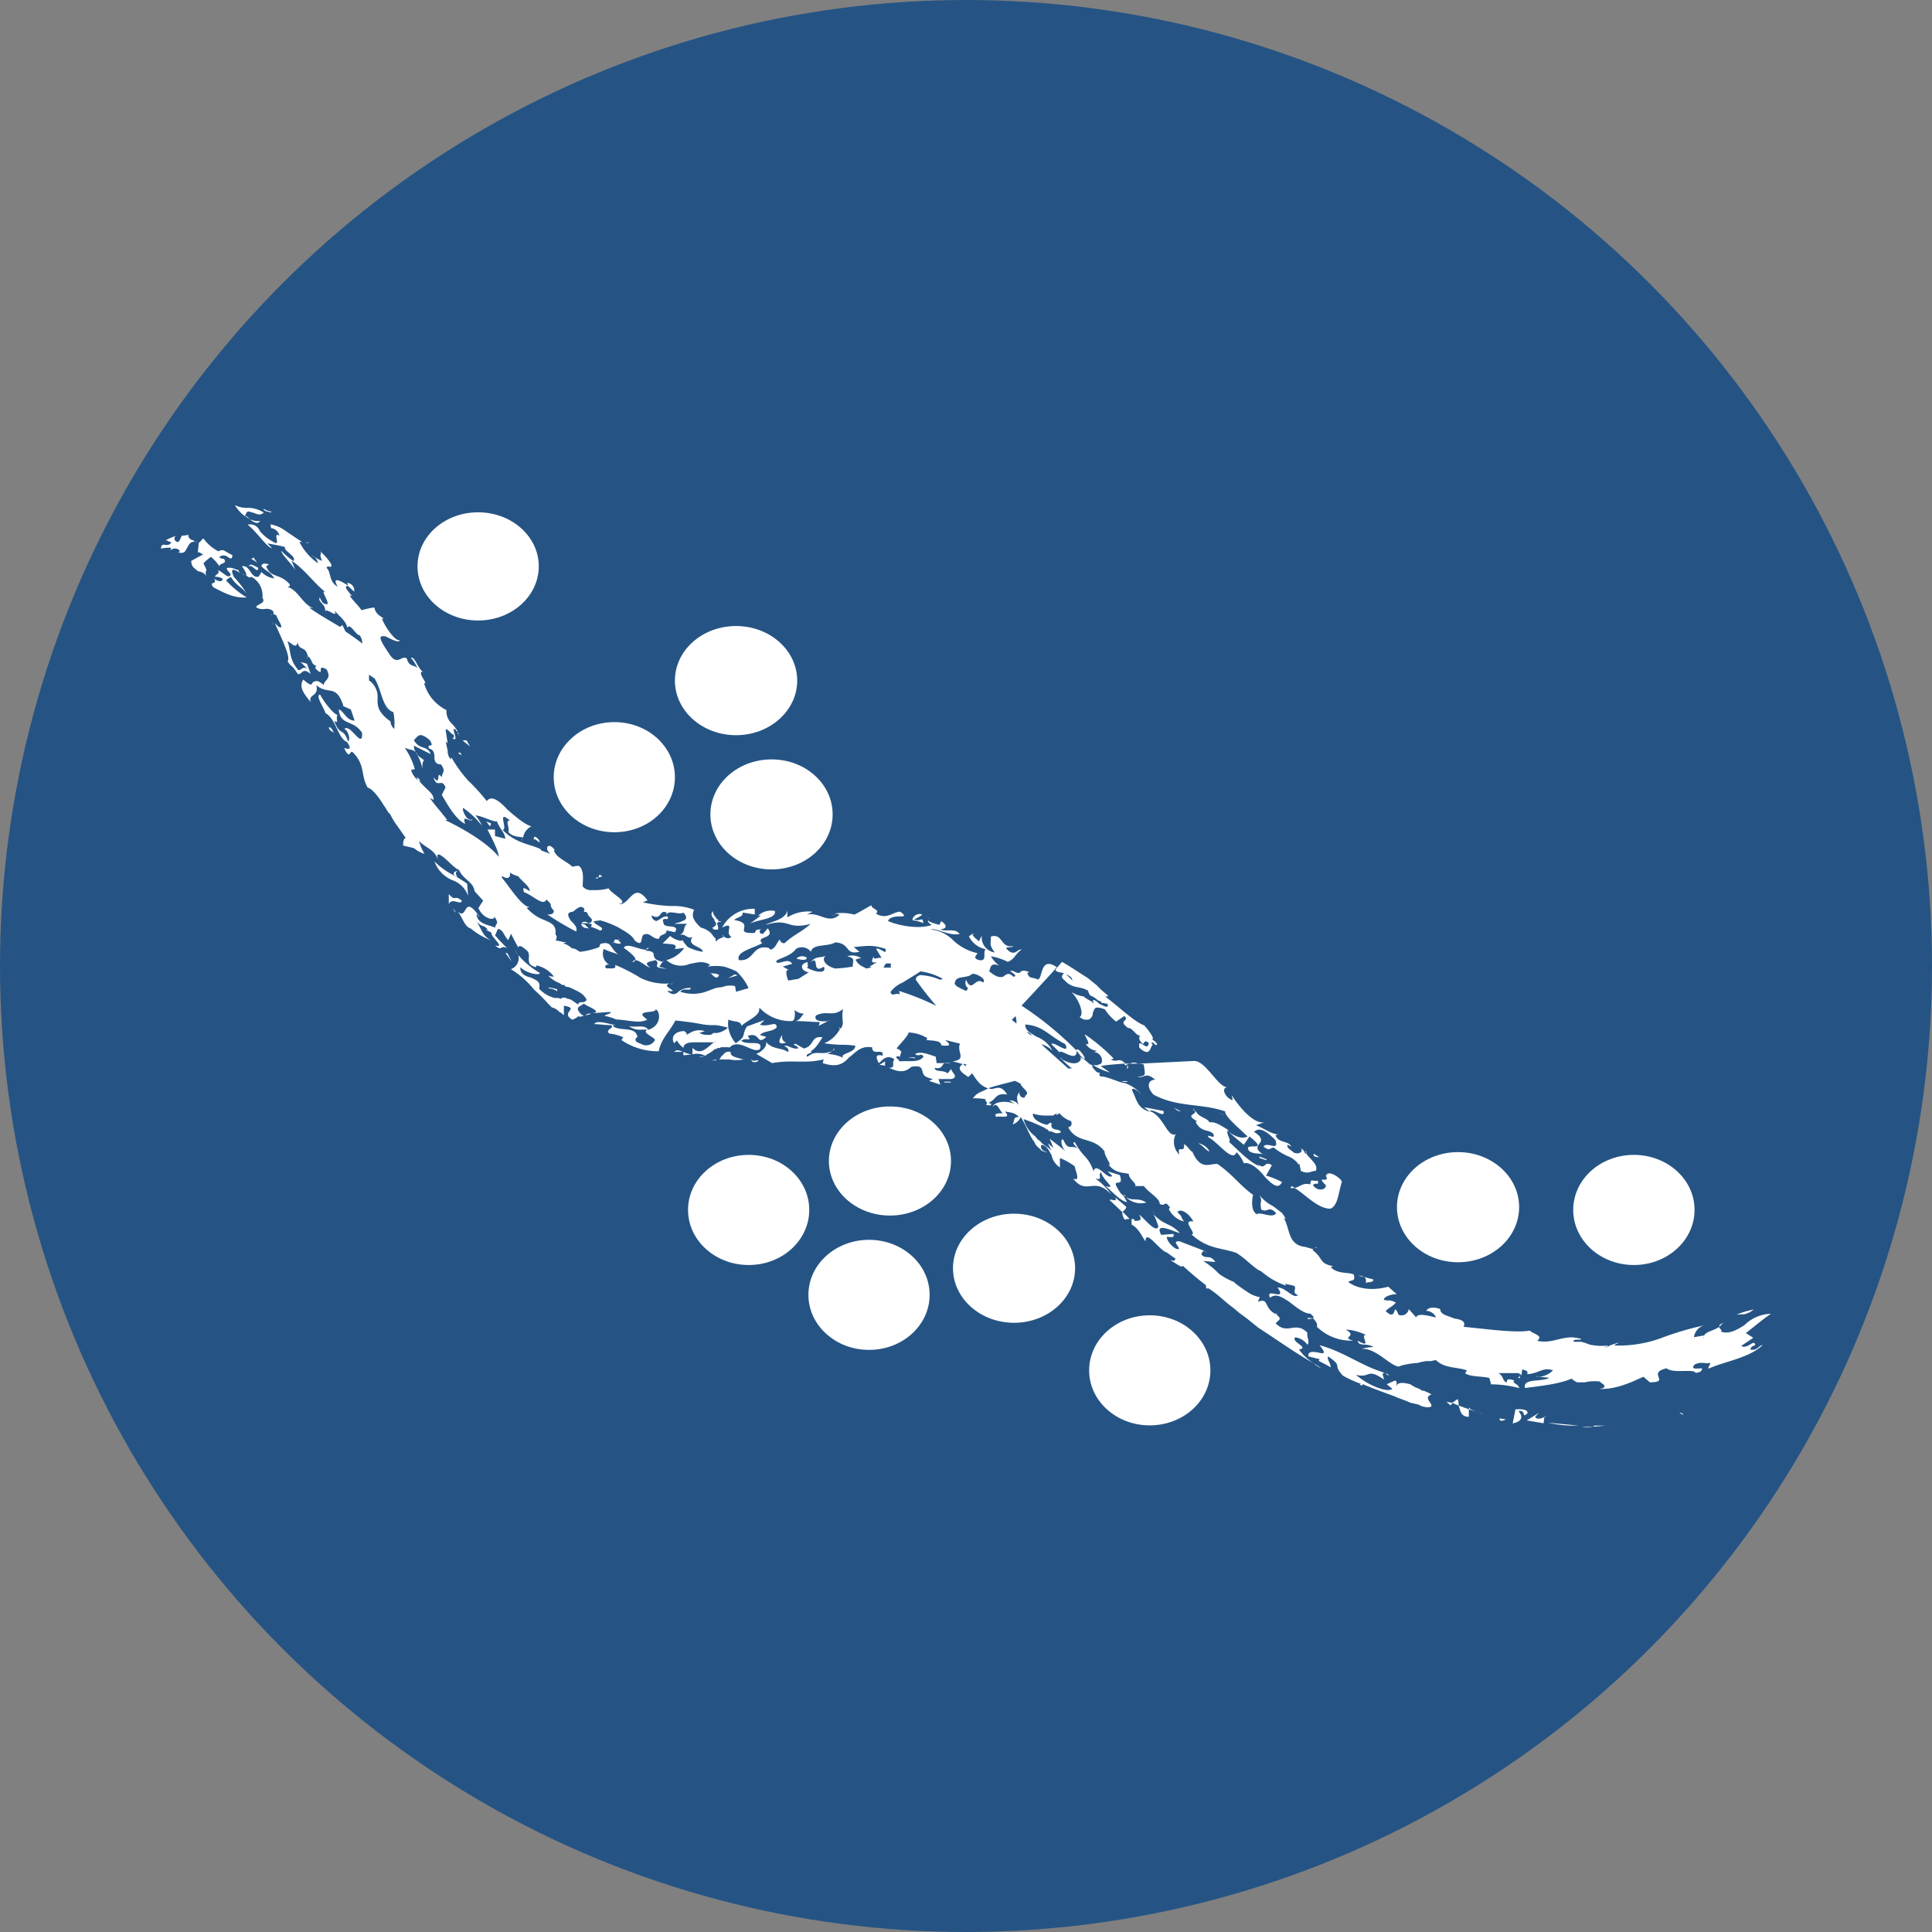 <?xml version='1.0' encoding='utf-8'?>
<svg xmlns="http://www.w3.org/2000/svg" id="Layer_1" data-name="Layer 1" viewBox="0 0 300 300" width="300" height="300"><rect x="0" y="0" width="300" height="300" fill="#808080" stroke="none"/><defs><clipPath id="bz_circular_clip"><circle cx="150.0" cy="150.0" r="150.0" /></clipPath></defs><g clip-path="url(#bz_circular_clip)"><rect x="-1.5" y="-1.5" width="303" height="303" fill="#255484" /><path d="M74.24,96.35c-5.2,0-9.41-3.75-9.41-8.41s4.21-8.39,9.41-8.39,9.42,3.75,9.42,8.39S79.45,96.35,74.24,96.35Z" fill="#fff" /><path d="M95.4,129.23c-5.21,0-9.42-3.83-9.42-8.54s4.21-8.56,9.42-8.56,9.4,3.83,9.4,8.56S100.61,129.23,95.4,129.23Z" fill="#fff" /><path d="M114.3,114.16c-5.25,0-9.5-3.78-9.5-8.48s4.25-8.47,9.5-8.47,9.49,3.8,9.49,8.47S119.54,114.16,114.3,114.16Z" fill="#fff" /><path d="M119.81,135c-5.26,0-9.5-3.82-9.5-8.54s4.24-8.54,9.5-8.54,9.48,3.81,9.48,8.54S125.05,135,119.81,135Z" fill="#fff" /><path d="M116.26,196.43c-5.21,0-9.42-3.83-9.42-8.56s4.21-8.54,9.42-8.54,9.4,3.82,9.4,8.54S121.47,196.43,116.26,196.43Z" fill="#fff" /><ellipse cx="138.19" cy="180.28" rx="9.48" ry="8.47" fill="#fff" /><path d="M134.94,209.61c-5.2,0-9.41-3.83-9.41-8.55s4.21-8.54,9.41-8.54,9.41,3.81,9.41,8.54S140.15,209.61,134.94,209.61Z" fill="#fff" /><ellipse cx="157.46" cy="196.93" rx="9.48" ry="8.47" fill="#fff" /><path d="M178.53,221.33c-5.2,0-9.41-3.81-9.41-8.54s4.21-8.55,9.41-8.55,9.42,3.83,9.42,8.55S183.74,221.33,178.53,221.33Z" fill="#fff" /><path d="M226.4,196c-5.24,0-9.48-3.83-9.48-8.56s4.24-8.54,9.48-8.54,9.49,3.82,9.49,8.54S231.66,196,226.4,196Z" fill="#fff" /><path d="M253.71,196.43c-5.21,0-9.42-3.83-9.42-8.56s4.21-8.54,9.42-8.54,9.42,3.82,9.42,8.54S258.92,196.43,253.71,196.43Z" fill="#fff" /><path d="M30.65,84.18c-1.16-.28-1.31.45-1.59.88s-.3,1-1.46.71c.3,0,.3-.13.3-.28a1,1,0,0,0-1.46,0l.15-.43a5.44,5.44,0,0,0-1.59.13c0-.56.28-.71.73-.56.28,0,.71,0,.86-.45-.28,0-.58-.28-.86-.28a9,9,0,0,1,1.72-.73.47.47,0,0,0-.28.73c.28.28.43.43.73,0,.28-.58.28-.73.43-.73a3.66,3.66,0,0,0,1-.15c-.28.15.15.88.73.88C30.21,84.18,30.36,84.18,30.65,84.18Z" fill="#fff" /><path id="Path_11" data-name="Path 11" d="M32,88.67s-.14.15,0,.88c-.14-.58-.72-.73-1.3-.88-.44-.43-1-.58-1-1.59.58-.28,1.31-.73,1.89-1-.29,0-.58-.43-.87-.3l.14-1.44h-.14c.29,0,.58-.58.87-.73a6.58,6.58,0,0,0,2.32,2c.86-.45.86,0,2.17.58,0,.71-.3.58-.73.28s-.86-.28-1.29,0c.13.3.58.3.71.3.58.86-.58.56-.71,1.14a6.45,6.45,0,0,0-1.31-1.44,8,8,0,0,0-1.16,1C32.1,88.52,32.1,88.52,32,88.67Zm142.67,76.47c-1.24.13-2.5.15-3.75.4l1.43,1a10.77,10.77,0,0,1-2.6-1.14h.88l-.15-.15c1,.28.86-1.74-.58-1.89l.44-.21a2.13,2.13,0,0,1-1.75-1.08c1,.43-.14-1.16-.14-1.46a28.52,28.52,0,0,1,4.48,3.76c-.13,0-.28.28-.68,0,1.26.84,1.41-.3,2.42.71Zm-2.42-.71,0,0Zm-1.91-1.24.14-.07ZM267,206c-.1-.19.1-.38.58-.58Zm-90.4-40.84h-1a1.48,1.48,0,0,0-.86.3.52.52,0,0,1-.15-.3h.86A1.25,1.25,0,0,1,176.64,165.14Zm-12,7.68-.58.3v-.3Zm28.54,4.92c-.71-.58-1.74-1.44-2.32-2,1,.71,2,1.16,2.9.71-1.16-1.14-3.62-3.18-3.47-3.89-3.78-1.31-7.39-.58-11.15-2.62-1.31-1.45-.59-2.31.28-2.31-1.59-1.31-1.59-.15-2.76-.45,1.46-.13,1.17-.28,1-1.87-.14-.15-.57-.15-1-.15l8.71-.43c1.87-.15,3.76,4.06,5.21,4.06-.87.14-.44,1.45.73,2,.28,0,0-.44,0-.73,1.29,2,3.46,4.49,5.05,4.19l-1.29.45c1.44.58,2.45,1.44,3.61,1.44,0,0-.43,0-.58.15.58,1.29,1.89.71,2.47,1.74l-.58-.3c-.29.43.58.87.87,1.16s1.62.3,1.22-.59a3.19,3.19,0,0,1,.37.3l.3.58a.92.92,0,0,0,.11-.15c.43.88,2,1.75,1.48,2.77-.88,0-1,.58-2.32,0a2.81,2.81,0,0,0-.15-.73v-.29h0c-.28,0-.28,0-.28-.15l-.15-.14a3.47,3.47,0,0,0-1.16-.87,9.13,9.13,0,0,1-2.46-1.46c-.73.15-.58.58-1.59-.13.58-.88,2.45.86,1.87-1-.86-.86-2.32-2.3-3.33-1.29,2.85,1.84-1.14,1.87,1.44,3.53-.54-.28-1.22,0-2.15-.5-1.31-1.74,3.46.44,0-2.32Zm8.9.57a.13.13,0,0,1-.06-.12Zm.77.73a1,1,0,0,1-.12-.42C202.71,178.74,202.89,178.85,202.83,179Zm-6.21,3.49a13,13,0,0,1,2.47,1c-.58,1.16-1.44.43-2.6-.73-.88-1.16-2.32-2.46-3.33-2.18A4.73,4.73,0,0,0,192,178.9c-.58,1.74-2.9-1.59-4.35-2.3-.43-.73,1.3.56.72-.58-.87-.73-1.88-.15-2.76-1.89.15.15.15,0,.3,0-2-1.16-.15-.86-.3-1.74.45,1.16,1.89,1.16,2.18,1.89,1-.15,1.89.58,2.9,1.16a.42.42,0,0,0-.07.13h.07l.28.15-.36-.12v0h-.07l.07,0c-.19.58.63,1.45.23,1.71,1.31,1.16,3.33,3.33,4.77,3.77l-.43-.44c1.44,1.31,1-.58,2.32.3Zm-45-12.6c.58-.43,1.3-.58,1.89-1a.88.88,0,0,0,.58.14c.73-.14,1.44-.59,2.32.87-1.89-.29-1.59.72-2.9,1.3l.43.15c0,.43-.58.15-.87.15.58-.3-.29-.73,0-.88a10.71,10.71,0,0,0-2-.14ZM236,213.52V214C235.46,214,236,213.81,236,213.52Zm-39.85-34.27a.65.65,0,0,1,.15.1Zm-10.72-6.71a1.56,1.56,0,0,1-.15-.43A.67.67,0,0,1,185.47,172.54ZM174.74,168a1.21,1.21,0,0,1-.58-.13H175C175.17,168,175,168,174.74,168Zm.3-2.6c.13.15.13.15.13.43L175,166Zm29.54,28.39h-.3C204.28,193.68,204.43,193.68,204.58,193.83Zm-27.52-23.9-.15-.29C177.06,169.64,177.06,169.93,177.06,169.93Zm19.41,9.49-.14-.07A.15.15,0,0,1,196.47,179.42Zm.14.06a.2.2,0,0,1-.14-.06Z" fill="#fff" fill-rule="evenodd" /><path id="Path_12" data-name="Path 12" d="M163.91,150.52l1-1.16c1.74,1,2.75,1.74,3.92,2.45l1.44,1.16.73.73,1,.86c.15.3-.3.15-.43.15,2,1.46,4.49,3.92,6.08,4.5.58.58,1.88,2.32,1.16,2.17a1.93,1.93,0,0,1,.87.73c-.15.58-.73-.58-.87-.15.14.28.14.28.29.28-.59,0-.29,2.17-2.18.45-.3-1.89,1.31.86,1.45-.73-.58-.58-.72,0-.87.15-.88-.73-.58-1.16-.43-1.31-.58.15-1.31-1.31-1.89-1.16-1.74-1.3.3-1-.58-1.88l-1.29.87a7.54,7.54,0,0,1-1.74-1.89,3.37,3.37,0,0,0-1.31-.29c-.43.15-.43.58-.58.87a1,1,0,0,1-.43.87c-.15.15-.3.15-.73.15a1.63,1.63,0,0,1-.87-.44c.73-.29,0-2.61-1.31-3.9a4.14,4.14,0,0,0,1.9.71,4.56,4.56,0,0,0,.86.58c.15.15.43.15.58.43l.15.15c-.15-.43-.15-.58,0-.58s.43.15.86.58c.73.3,1.46.87,1.31,0-.3,0-.58-.15-1-.15,0-.28-.15-.28-.3-.28l-.28-.15-.15-.15a4,4,0,0,0-1-.58c-.14-.25-.26-.5-.38-.74-1.1-.75-2.33-.22-3.54-1.56-.73-.58-.43-.73-.15-1.16-.71-.15-1.29-.15-1.29-.58Zm5,3.3a1.12,1.12,0,0,1,.23.18l-.28-.3a.51.51,0,0,0,0,.12Zm-3.39-2.57,1,1C166.51,151.81,166.08,151.53,165.5,151.25Zm-57.07,12.88.86-.15C109.16,164.13,108.71,164.13,108.43,164.13ZM80.35,148.2l.13.15Zm-.3-.73a1.78,1.78,0,0,0,.3.73A1.13,1.13,0,0,1,80.05,147.47ZM109.44,164v-.15h.29Zm20.15-1.14c-.15.28-.3.28-.3.28S129.44,162.84,129.59,162.84Zm-.73-4.5a.44.44,0,0,1-.28.15Zm18.69,6.8-.88-.15A2.14,2.14,0,0,1,147.55,165.14Zm-17.1-5.65-.15.3C130.3,159.49,130.45,159.49,130.45,159.49ZM37.32,89c-.88-.58-1.74-1-1,.58a17.33,17.33,0,0,1,2,2.6c-.88-1.16-1.59-1.16-2.47-2.6-.15.13-.58.28-.73.57a14.27,14.27,0,0,0,3.2,2.62c-1.89.13-3.33-.59-5.22-1.6-.73-1,.73-.29.15-1.31.58.43,1.31.58,1.31,0a1.82,1.82,0,0,0-1.16-.28c0-.45.86-.45.43-1,.58,0,1.74,1.6,2,.58-.86-1-.73-1-.15-1s1.16.43,1.31.3C37,88.52,37,88.67,37.32,89Zm33.74,46.34c-.43,0-.28.58,0,.87C70.05,135.89,70.48,135.16,71.06,135.31ZM47.3,84.18a1.12,1.12,0,0,0,.73,0C48,84.33,47.6,84.33,47.3,84.18Zm33.76,46.34v-.28A.21.21,0,0,1,81.06,130.52ZM37.32,89l.71.28C37.75,89.25,37.6,89.1,37.32,89Zm114,56-.45.15S150.86,145,151.31,145Zm-11.59,19.27v-.15C139.72,164.28,139.87,164.28,139.72,164.28Zm-27.37-18.69a1.09,1.09,0,0,1-.15-.43C112.35,145.3,112.35,145.3,112.35,145.59Zm-41.57-3.91c-.1,0-.25-.19-.45-.58A2.47,2.47,0,0,1,70.78,141.68Zm73.72.86c-.29,0-.29.15-.44.15A.64.64,0,0,1,144.5,142.54Zm-43,5.81c.13.43.13.71,1.39,1l-.53.75,1.26.41c-.52-.13-1-.16-1.41-.28-.58-.28.3-.58-.43-1.14-.86.28-2,.28-.86,1.14-.45,0-1.61-1.14-2.33-1.14.44-.3-1.31-1.61-1.74-1.89.43-.87,2.32.28,3.48.28,0,0,0,.15-.29.15,1.46,0,1.46.43,1.46.73Zm1.39,1,.2-.26-.15.28-.05,0Zm.73,1.16.48.17Zm-2.7-3.31c-.3,0-.45.28-.59.28C100.46,147.19,100.46,147.19,100.91,147.19Zm67.35,17.22c-.44-.28-.73-.86-1.17-1.29.15-.73,1.45,1,1.31,1.29Zm-103-43.16H65c-.15-.13-.15-.28-.3-.56A1.13,1.13,0,0,1,65.26,121.25Zm33.32,27.83c0,.28-.15.28-.58.28C98.29,149.36,98.43,149.08,98.58,149.08Zm-33.9-32c.3.43.73.58,1.16,1-.28.15-.28.73-.28,1.31A5.87,5.87,0,0,0,64.68,117.06Zm105.17,38.81v0ZM109.29,164h0Zm-66.91-67a1,1,0,0,1-.15-.43A1,1,0,0,0,42.38,96.93Zm-1.89-8,.15-.3Z" fill="#fff" fill-rule="evenodd" /><path id="Path_13" data-name="Path 13" d="M169.27,165.29a.54.54,0,0,1,.43.28h-.15a4.54,4.54,0,0,0,.73.88,1,1,0,0,0,.58.13c-.15,0-.15.3-.15.3l.15.28c.86-.13,3,1,3.76,1a6.11,6.11,0,0,1,2.32,1.45c-.43-.3-1.16-.88-1.16-.3.73,1.31.73,2.75,2.75,3.33l-.86-.71,3,.58c.3,1.29-1.59-.45-2.18,0,2.18.71,2.76,4.19,4.07,3.61a2.74,2.74,0,0,0,.58,3.18c-.45-1.74.86,0,.71-1.59.4,0,.9,1,1.31,1.16,1.31,3,2.75,1.74,3.91,1.88,2.46,1.74,3.47,3.33,5.51,4.79-.15.58-.43,2.45.58,3,.58-.43,2.45.73,3-.15-1.16-1.29-1.29,0-2.32-.58-.28-1.54.27-1-.23-2.2a5.79,5.79,0,0,0,2,1.64c.43.28.73.56,1.16.86s.73.86.88,1.16l-.3-.15c1,1.74.58,4.2,3.34,4.5L204,194c-.15,0-.15,0-.15.15,1.74,1.31.86,2,3.18,2.47-.15,0-.15.13-.43.13,1.16,1.16,2.75.73,3.61,1.16.3,1.16-.28.73-.86,1.16,2,1.45,4.63,1.16,6.22.73l1.31,1.16c-1,0-2,.43-2,.86.86.29.71-.14,1.87.44-.43.58-1,.73-1.59,1.31,1.89,1.87,1-1.75,2,.58a1.13,1.13,0,0,0,1.59-.88l1.16,1.31c.13-.73,1.87-.3,3,0,.15-.3-.86-1.16-1.44-1,.28-.73,1.59-.58,2.17-.3,0,.88,1.16,1,2.18,1.46,1,.13,1.87.43,1.44,1.29,3.33.3,8.11,1,10.28.58.58.58,2.17.73,1.16,1.59,2.6.58,4.21-1.16,6.81-.28.15.28-1.31-.15-1.16.43h1.16a8.12,8.12,0,0,1,1.3.43,8.7,8.7,0,0,0,2.9.15l-.28.28.58-.28c.28-.15.86-.28,1.16-.43.43,0-.58.28-.45.43a19.29,19.29,0,0,0,7.24-1.16,45.63,45.63,0,0,1,6.82-2,2.16,2.16,0,0,0-1.74,1.87l1.59-.28c.28-.58,1.44-.73,2.32-1.31,0,.3.58.45.28.73,1.31.43,2.47-.28,3.63-1A6.12,6.12,0,0,1,275,204c-1.29.86-2.6,2-3.91,3l1.16.73L270.37,209c1,.58,2-1.16,2.18-.15-.15.15-.73.15-.73.73,1.16.13,1.16-.58,1.89-.73-2,2-6.09,2.6-8.26,3.62-.45.15.13-.58.13-.87-.71.29-1.29-.29-2.45.29-.73.87.58.58,1.16.58,0,.58-.43.58-1,.73-.15-.73-3.48.14-4.5-.73-3.18.73.72,2.17-2.6,2.17l-1-.86c-1.87.86-4.34,2-6.79,1.89l.58-.15c.43-.43-.15-.58-.58-1a6.71,6.71,0,0,0-2.33.13h-1.16a2.56,2.56,0,0,1-.86-.58c-2,.88-5.07,1.16-7.24,1.46-.44-1.6,2.75-.88,3.76-1.6l-1.59-.14a3.41,3.41,0,0,0,2.17-1c-1.59-.58-2.32.58-4.06.58.3-.29,0-.58-.72-.72l-.14,1c0-.29-.3-.29-.44-.43H232.7c.88.58.58,1.31,1.31,1.44-.15-.58.43-.58,1.16-.28-.58.28.72.58.72,1.16a17.27,17.27,0,0,0-4.35-.58l-.28-1c-1.31-.29-2.9-.14-3.76-.72l.28-.44c-1.59-.58-3.47-.29-4.78-1.59-.43,0-.58.14-.86.14h-.73l-.73.14-.58.15a12.56,12.56,0,0,0-2.6.43c-.43.44-1.59-.43-2.6-1.16-1.16-.86-2.47-1.59-3.49-1.44a6.33,6.33,0,0,1,1.89-.3c-1.16-.71-2.32,0-2.47-1,2.47,1.46.15-1,1.31-.86a8.12,8.12,0,0,0-3.18-.86c2,1.14-.88,1.14,1.14,1.72a7.55,7.55,0,0,1-5.63-2.17c.15-.28,0-.71-.58-1.29l-.73.13c-.73-.58,1.89.45.3-.86-1,0-2.18-1-3.34-1.89-1.16-.72-2-1.3-2.9-.57-.86-1.74,2.75.72,1.16-1.61,1.31,0,2.46,1.89,3.19,1.17-1.17-.29,0-1.17-.73-1.45l-1.3-.28.15.28a11.36,11.36,0,0,1-3.78-2.17l-.58-.3-.58-.43-.86-.71a15.24,15.24,0,0,0-1.88-1.46c-2.47-.86-4.49-.58-7-2.89,1,0-1.74-2.32.3-2-.88-1.59-2.17-2-2.47-1.44,1,1,.3.43,1,1.44a3.61,3.61,0,0,1-2.45-2.17c.15.43.15.15.28,0-.86-1.29-.71,0-1.59-.58,0-.86-1.74-1.74-2.46-2.75h-1.59c1,0-.88-1.16-.73-1.87-.88-.3-2,0-3.18-1.46.71.3-.73-1.45-.58-2-1.74-2.45-4.21-1.16-5.66-3.76.15-.15.73-.15.43-1a3.82,3.82,0,0,1-1.74-1.16c-.38-.1-.58-.1-.58,0s-.13,0-.43.3h-1a6.59,6.59,0,0,1-2.17-.3c-.15.86,1.31,1.59,2.17,1.74l.3-.15.13-.15h.3c-.3,1.46,1.29.73,1.44,1.46a1.25,1.25,0,0,1-1.16,0,1.49,1.49,0,0,0-.71-.15l-.15-.28h-.15l-.43-.3a27.1,27.1,0,0,0-3.18-1.31,4.77,4.77,0,0,0,1.74,2.62c.13.13.43.58.71.71l.58.58a6.1,6.1,0,0,1,1.31,1l-.58-1.15.86.71-.58-1.44c.88.73,1.74,1.3,2.47,2-.88-1-.73-2.32-.3-1.74.73,1.74,1.31.58,2.18,1.31-.43-.58-1-1-.43-1,1.31,2.46,2,2,2.9,4.5.43-1.6,2.17,1.44,2.9.71l-.73-.71,1.89.58c.86,2.3-1.74,0,0,2.6a1.64,1.64,0,0,0,.56.58l.58,1c-.86,0-2.3-1.59-3.33-2.47,1.89.58-.43-.86-.71-2.17-.58.58.43,1.31-.88,1a10.17,10.17,0,0,1,2.47,2.47c-2.75-2.9-3.76.28-5.94-2.47,1.3.58.29-1.29.29-1.87a9.64,9.64,0,0,0-2.33-1.31v1.46a3,3,0,0,1-1.29-1.9c-.43-.72-.73-1.59-1.59-1.59-.15.43,0,.58.28.87.3.14.73.29.58.29a7,7,0,0,1-.86-.29c-.15-.29-.3-.29-.58-.58a1.94,1.94,0,0,1-.43-.57c0-.15-.3-.45-.45-.73-.58-1-1-2.17-1.74-3.33a2.06,2.06,0,0,1-1.29,1.16c.43-.58,0-1.16,1-1.16-.58-.73-1.59-.73-2.17-.86,1.16,1.29-.87.58-1.31.86-.59-.58.44-.58,1-.58-.58-.43-.88-1.89-1.61-1,.3-.88,2.33-1,3.49-.43l-.87-.58a1.74,1.74,0,0,1,1.45.71c-.43-1-.28-1.59.15-2,0,.15-.15.15,0,.43.28.58.86.58.86.15.88-.58-.58-1.16-.73-1.88l-.86-.44c-1.59.44-2.9.72-4.2,1.16-1.31-.44-1.74-1.3-2.47-2.33l-.58.58c-.86-.58-2-1.29-.86-2-.88-.28-1.59-.43-1.59-.43,2.32-.3.58-1.44,1.16-2.75l-2.32-.58c1.44,1.16,0,.86-.58.86,0-.86-1.6-.71-2.32-.86l.14-.28a6.07,6.07,0,0,0-2.9-.88c0,.43-1.29,1.74-1.87,2.47,1.29.58.43.71.58,1.29-.15,0-.3-.15-.58,0s.43.43.43.73c1.44-.15,3,.28,3.76-.73-.43-.71-.73.15-1.31-.43.88-.43,1.89,0,3.2.43l.14,1h1.31c-.58.15-.3,1-1.6.73,0,.73,1.3.28,2,.86l.58-.71c-.15.43,1.31,1.29,0,1.59h-2l.28.87-1.74-.58.58-.29c-1.3-.3-1.45-.58-1.6-1.16s-.28-1-1.74-.73c-1,.88-1.87.88-3.46.15,1.16,0,.28-.73.86-1.31-1.29-.86-1.87.15-2.45.58-.45-.86-.58-1.44.58-1.16.28-1.29-1.61.15-1.61-1.29-1.87-.3-2.6.86-3.62,1.59-.86,1-1.87,1.59-4.06.86l.15-.58c-3,.73-4.92,0-8,.58l-2.47-1.44c.58-.15,1.89-1.16,1.46-1.89,1.15,1.31,2.46.88,3.47,1.61.3-.45-.29-.73-.58-1,.88,0,1.16.58,2.17.45,0-.45-1.16-.58-.43-.73l1.31.73c1.74-.45,1-2,2.88-1.74-.43.71-1.14,1.87-1.87,2.17.86.15-1.16.43-.43.86,1.29-1.16,2-.15,3.76-.86a1.64,1.64,0,0,1-.73.43,6.07,6.07,0,0,1,2.47.58c-.58-.73,2-.73,1.88-1.89a19.16,19.16,0,0,0-2.33-.13A22.79,22.79,0,0,1,128,162a4.82,4.82,0,0,0,2.47-2.32h.13c.58-1,0-1.16.3-3-1.59,1.3-2.47.14-4.19,1-.45.87.86,1,1.87.87l-1.44.73.15-.58c-1.16,0-2.47-.15-3.78-.15.73-.14.88-.72,1.31-1.16a2,2,0,0,1-1.44-.58c.13,1,0,1.74-.45,1.74a6.55,6.55,0,0,1-4.93-2h-.13c.28,1.16-1.89,1.89-2.75,2.76,0-.87-1.31-.58-2-1a3.16,3.16,0,0,0,0,1.3,10.85,10.85,0,0,0-2-.43,10,10,0,0,1-2.18-.15c-1.44-.28-2.75-.43-4.06-.57-1,1.88-2.17,2.76-2.6,4.78a10.1,10.1,0,0,1-5.79-1.74l.28-.43a6.58,6.58,0,0,0-2.17-.58c-.71-.73.88-.73.3-1.31-1,0-1.74-.15-2.62-.15.3-.72,2.32,0,3.33.15-.13,0-.58,0-.43.15,1,.86,3.48,0,3.77,1.59.58-.15-1.3.58.58,1.16a1.53,1.53,0,0,0,2.17-.58c0-.43-2.17-1.16-1.16-1.59-1.16-.15-1.59.28-2.89-.58,1.16.28,2.46-.3,3,.58,2-.58,2-2.76,1.16-3.19.15.72-3.62,0-1.31,1.59-1.16.72-3.19,0-4.93,0h.15a10,10,0,0,0-1.87-.58c.43-.29,1-.29,1-.58-1,0-1.89.15-2.9.15,1.74-.15-.73-1-1.31-1.46-.43.45-1.44.45-.58,1.46,1,1,.73-.15,1.74.14L90,157.9l-.13-.14a3.34,3.34,0,0,1-1,.58c-2-1.16,1.3-1.74-1.31-2.17v1.44c-.14,0-.29-.29-.58-.43h-.14V157H86.7l-.29-.29a.45.45,0,0,1-.28-.14l-.45-.15-.58-.58a26.12,26.12,0,0,0-2.17-2.17,13.75,13.75,0,0,0-3.61-3.18,1.79,1.79,0,0,0,1.16-2.17,13.34,13.34,0,0,0,3.33,2.75c.13.43-2,.15-3-.88-.13,1,.88,1.46,1.59,1.59.88.45,1.59.58,1.31,1.74a4.76,4.76,0,0,0,2,1.31c.58.28,1,0,1.31.28.44-.28.58-.28,1.17,0,.43,0,.72.3,1.59.88.15-.73.86,0,1.31-.73-.45-1-1.31-1.29-2.47-1.87l-.43-.15h-.3l-.29-.3h-.29l-.43-.28a4.79,4.79,0,0,1-1.75-1.16,2.55,2.55,0,0,0,.88.15,4.51,4.51,0,0,0-2.75-1.74v.28c-1.89-.43-.73-1.59-1.31-2.45-.28-.3-1.44-1.31-1.44-.58-.43-.73-.88-1.6-1.16-2.18l-.43,1c-.73-.72-.73-1.59-1.6-1.74l-.44,1a23.36,23.36,0,0,0,1.89,2c-1.16-.58-.73.58-1.89-.43,1.74.43-.72-1.31-.58-2l-.87-.43h.3c-.58-.86-.88-.28-1.74-1.31.86,1.31,1,2.47,2.46,3a10.27,10.27,0,0,1-3.34-1.89c-1-.28-1.29-1.74-2-2.6,1.59,1.31.73-2.9,3.33.73,0,.13-.15-.15-.43-.43,0,1.59,1.88,1.72,2.89,2.17,0-.73.73-.45-.14-1.74.14.71-1.74.43-2.47-1.31l.73-1.16-1.59-1.74.28.3c-.28-1.59-1.74-1.74-2.45-3.34-.58-.14-1.59-1.31-2.32-1.89s-1.29-.86-.88.42c-.58-1.71-1.87-1.86-3-3a8.25,8.25,0,0,0,.86,2,4.43,4.43,0,0,1-1.59-.86c-.44-.15-.58-.15-1.73-.43,0-.3,0-1.16.43-1.16-.43-.58-1-1.44-1.74-2.45l-.43-.73-.3-.58c-.43-.3-.58-.88-.86-1.16-.88-1.45-1.89-2.76-2.6-2.91-1.16-2-.3-3.46-2.32-5.5-.44-.43-.44,1.31-1.31-.58-.15-.28,1.59.73.43-1-1.45-.58-1.73-3.62-3.34-4.48-.43-1.16-1.59-2.75-.86-2.9.86,1.59,2.32,3.18,2.75,3.18-.43.28.3,1.59-.58.87,1,2.61,1.31.87,2.18,3.2.43-.15,0-1.75-.58-1.89.87-1,2.9,3.33,2.75.58-1.44-2.18-3.33-1-3.62-3.62.72.13,1.16,1.73,2.46,1.73l-.58-1.73-1.3-.58h.14c-1.15-3.48-2.31-1.59-4.2-3.2.43,1.89-1.31,1.31-.86,2.62-1.16-1.31-1.89-2.47-1.16-3.48,1.16,1,1.29.86,1.44.43.43-.13.58-.58,1.74.43,0-.86,1.31-.86.43-2.45-1.74-1-.15,1.31-1.59,0a.37.37,0,0,1,0-.58c-.86-.15-.58-1-1.31-1.45-.43-1.74-1.29-.73-1.59-2.17-.28,1.16-1,0-1.59-.15.58,1.31.15,2.75,1.74,4.5.58-.15.73-.73,1.44-.15l-1.14-1.16c.43.15.58.15,1,.29l.58,1.6c-1.31-1.16-1.31.13-2,0-1-1.6-1-1-1.59-2,.58-.58-1.16-4-2-5.94.18.2.38.39.58.58,1.16.58-.3-1.29-.3-1.74l-.57-.28c.15,0,.15-.15,0-.43-1-.73-1.46.13-2.62-.58.3-.58,1.6-.58,1-1.46A3.29,3.29,0,0,0,39,89.55c-.13.28-.58,0-.86-.3h.15a4.32,4.32,0,0,0-.73-1.31c1.31-.28,1.31,1.89,2.6,1.61l.44-.73a3.37,3.37,0,0,0,2,1c-.72-1.16-1.16-1-2-1.89,0-.58.87-.43,1.16-.28l-.43.28c.72,1.89,2,1,3.63,2.76.13.44,0,.29-.3.44,1.74.58,2.32,2.76,4.06,3.34L48,94.33c.86.71,2.9,1.87,4.78,3l.29-.15c0-.43.29.3.58.88.87.58,1.88,1.29,2.61,1.87a2,2,0,0,0-.43-1.29c-.58,0-1.46-2-1.89-1.16-.29-1.31-1.6-2-2-2.75.58,1.44-1-.28-1.46.15.15-1-1.14-1.46-.86-2,0-.43.3.88.86.88,1.31.58-1.14-2.61.15-1.74-1.74-1.31-3.46-3.77-5.35-4.93l.58,1.44c-.58-1-2.17-2.45-2.17-3a11.06,11.06,0,0,0,1.87,1.59c.58-.73-1.59-1.59-1.29-2.17-1-.28-2-.43-2.76-.58l.73.73c-.73,0-2.18-2.32-3.78-3.63a1.6,1.6,0,0,1,1.89,1,6.9,6.9,0,0,0,2.18,1.72c1.16.73-.29-1.72.86-1A1.52,1.52,0,0,0,42.09,82L42,81.43a5.22,5.22,0,0,1,2.32,1c.86.56,1.87,1.29,2.6,1.72h-.43a9.14,9.14,0,0,0,2.9,3.33c-.3-1-.58-1-1-1.16.15-.13,1.16.73,1.61.73-.58-1.31.13-.73-.3-1.44a8.43,8.43,0,0,1,1.74,2c.15.86-.58,0-.73.58.73.58.3,2.17,1.74,2.9-1.16-1.89,1-.58,1.6-.15l-.15-.43A1.18,1.18,0,0,1,55,91.86c-.72-.58-1.16-1.3-1.3-.58a9.78,9.78,0,0,0,1,1.31l-.44-.15c.44.73,1.3,1.46,1.88,2.32a11.58,11.58,0,0,1,2-.43c.15,1,.88,1.29,1.46,1.74h-.3c.58,1.44,2.17,3.61,2.75,3.31,0,.58-1.29-.13-2.17-.56-1-.15-1.29,0,.58,2.75,1.31,2,1.89,0,2.75.72v.14c.44,1.17,1,.73,1.6,1.31a6.1,6.1,0,0,0-1-1.6c.59-.29,1.17,1.89,1.9,2.17-1.17-.13,1,2.17.13,1.74a6.68,6.68,0,0,0,3.48,4.21,2.66,2.66,0,0,0,.73,2,5.21,5.21,0,0,1,1,1.3c-.26,0-.26-.14-.26-.28-.58-.29-.3.28-.15.86s.15.88-.43.44c.28,0,.28,0,.28-.14s0-.44-.28-.44c-.58-.58-1-1-1-.58l.3,2s-.15-.15-.3-.28c0,.13.15.58.15.71s.15.58.15.73a2.12,2.12,0,0,0,.43,1.31c.15,0,.15-.15.15-.3a20.26,20.26,0,0,0,2.6,3.61,30,30,0,0,1,2.9,3.2c.72-1,2,0,3.19,1.3,1.31,1.16,2.9,2.47,3.76,2.6a2.36,2.36,0,0,0-1.31,1.74c-.43-.13-1.59,0-2.3-.86.28-.58-.58-1.89.28-1.74-2.17-1.89-.28,1.31-1.16,1.44,2.17,2.17,4.34,2.17,5.93,3v.15l1.46.56c-1-.86-.3-2,.73-.56L86,132c.28,1.16,2,1.74,2.9,2.6a2.55,2.55,0,0,1,1-.14c.86.72.58,2.17.58,3.18a1.62,1.62,0,0,0,1.14.58h.88a7.27,7.27,0,0,0,2-.28c.43.86,3.33,2.17,1.59,2.45.88.15,1.46-.86,2-1.29.58-.58,1.3-.88,2.46.71l-.73.3a23.26,23.26,0,0,0,4.49.58,8.71,8.71,0,0,1,3.48.58c-.58,1.16.15,1.87,1,2.75a3.57,3.57,0,0,1,1.6.86c.15.15.43.58.58.73.15,0,.15.29.15.43s.14,0,.14.15c.14-.43,1-.58,1.15-.73.3.15.73.44,1.16,0-1.16-.58.73-2.45-1.44-1.44a5.49,5.49,0,0,1,5.07-2.9V142l-1.89-.3c.15.73-1,.73-1.29,1.16,3.46.58-.45,2.17,3.18,2,.28-.58.13-.43,1-.58-.3.15-.43.73.28.73l.73-.86c1.31,1.73-2,1.15-.86,2.31-1.59.87-4.06,1.31-3.63,2.62,2.47.28,2-2.47,4.64-1.89l.28.28c.88-.28.88-1,1.46-1.59a.65.65,0,0,0,.72.58c1.59-1.45,2.47-1.6,4.06-3-3.77,1-3.18-1-6.95.15.43-.45,3.18-.73,3.33-2.32v1.16a6.07,6.07,0,0,1,3.9-.88l-.86.45c2-.45,3.33,1.59,5.07,0a2.67,2.67,0,0,0-.88-.15,7.65,7.65,0,0,1,3.19.15c.88-.45,1.6-.88,2.62-1.46,0,.58,1.44.73.71,1.31,1.74,1,2.62-.3,3.78-.3,1,.73.58.73-.15.73s-1.59.15-1.74.73c2.47,1,5.35,1.16,6.81.58-.44-.15-.73-.58-.58-.73,0,.28,1.16.58,1.73.73l.3-.58c1,.71.86,1.16-.15,1.29,1,.43,2.32-.28,3,.73-1.74.29-3.63-1-4.5-.73A5.77,5.77,0,0,1,148,146a7.93,7.93,0,0,0,3.76,2c0,.3-.73.58,0,1,1.74.56.73-1.17,1.31-1.61a3.66,3.66,0,0,1-2.62-2L151,145c0,.43.73.87,1,1.16l.45-.87a2.37,2.37,0,0,0,2,2.61c-.88-1.3-.58-1.16-.58-2.47,1.89-.58,1.45,1.89,3.48,1.46-.29.43-1.89-.15-.58.87,1,.58,1.17-.44,1.88-.3-1,.58-1,1.46-2.17,1.89a9.4,9.4,0,0,0-2.61-.86,4.17,4.17,0,0,0,1.31,1.44c-1.61-.58-1.31.58-1.61.86,1.17,1,1.75,1,2.19.88.57-.43.87-.73,1.59,0,1.15-.15-1.45-1.16,0-.88,1.6.88.59-.58,2.46.15l-.28.15c.28,1,.86.58,1.59,1,.86,0,.28-3.76,3-1.89-.15.15-.28.15-.28.3-1.75,1.93-3.49,3.82-5.22,5.65a51.18,51.18,0,0,1,8.55,7c.14,2-2.62-.43-2.62.28l-1.29-1.29c.28-.58,3,1.87,2.17,0-2.6-1.31-3.48-2.9-6.23-3.05,0,1,.88,1.31,1.74,1.89a4.48,4.48,0,0,1,2.47,2.17,3.52,3.52,0,0,0-1.74-1c1.29,1.16,2.75,2.45,4.19,3.76h.58a15.33,15.33,0,0,1-1.59-1.46c1.45.88,2.61.88,3,0l-.14-.28.58.28ZM68,133.69l0,0ZM185.2,178.9h.13A.11.11,0,0,1,185.2,178.9Zm10.46,6.79,0-.12A.61.61,0,0,1,195.66,185.69ZM69.49,127.37a.21.21,0,0,0-.3,0c3.91,1.89,6.81,3.91,8.25,5.66,0-.88-1.16-3.06-1.74-4.22h1.16v1l1.6.44c0-.88-1-1.74-1.3-2.75-.3.28-2.47-.88-3.33-.88a6.06,6.06,0,0,1,1,1.59,13.35,13.35,0,0,0-2.9-2.75c-.28.15.58,2.32,1.46,1.74-.3.73-1.74-1-1.16.73-1.59-.73-3-3.48-3.63-4.49l.58-1.16c-.58-1.59-1.3.3-1.88-1.59,1.3,1.59.29-1.3,1.3,0,0-.72.73-.87-.14-2-.87,0-1-.58-1-1.16s-.14-1.16-.87-1.31c-.28-1,1,.15.15-1.29-1.59-1.31-1.74-.73-2.47,0,.88,1.59,2,.71,2.62,2.17l-2.62-1.31a1.78,1.78,0,0,0,.28,1,1.61,1.61,0,0,0-1-.42c-.3-.15-.58-.15-.73-.28a10.67,10.67,0,0,1,1.59,3.33l-.58.14a3,3,0,0,0,1.31,1.74c1,1.31,2.31,1.89,2.17,2.9l-.58-.3c1.16,1.59,1.3,1.59,2.76,3.48Zm-4.95-10.59h0ZM71.19,114c-.13-.13-.13-.13-.13-.39.08.15.15.32.22.49Zm-.13-.39a.08.08,0,0,1,0,0h0ZM249.5,209c-.19.1-.28.2-.28.3Zm-10.56,4.79a.61.61,0,0,1-.45-.15Zm-23.75-.58c-.87-.15-.29.58-.29,1-2.76-1.89-2-.15-4.35-.73a11.08,11.08,0,0,0,2.75,1.74c1,.44,2.33.88,2.91.44l-.88-.72,1.31-.58c.43.28.15.58.15.86.28-.58,1-.58,2.17-.28l.71.43.73.29.43.29h.3l.28.15a4.54,4.54,0,0,1,.88.43c-1.74.58,1.29,2-.73,2l-.73-.15-.58-.28-1.29-.3c-.88-.43-1.59-.58-2.47-1-1.59-.58-3.19-1.16-4.93-1.88,0,.29-.14.29-.43,0h.28a18.52,18.52,0,0,1-2.88-1.31c-1.74-1.87.15-1.31-2.32-3-.15.58.28.71.43,1.72-.71-.43-1.29-.71-1.87-1l.13-.28-1.73-.43c-.15-.88.87-.73,1.6-.58s1.29.28.13-1.16c3.78,1,6.66,3.33,10.29,4.34ZM178,186.73a3.28,3.28,0,0,1-3.18-.86C175.93,186.6,176.66,185.87,178,186.73Zm-3.18-.86a2.47,2.47,0,0,0-.28-.28v-.15a1.52,1.52,0,0,1,.28.43Zm-24.9-20.28a.27.27,0,0,1,.28-.28,1.28,1.28,0,0,1-.58-.15c0,.15,0,.15.3.43ZM114.24,162c1.74-1.17.86-1.17,1.74-2.61l2.73-1-.71.73c1.44.43,2.6-.73,2.6.43-.73.73-1.89.44-2.6,1.17l1,.29c-1.59,1.45-.86-.87-2.9-.15.73,1-.13.15-1,.73.88.87,3.48-.29,2.9,1.3-1,.88-3.33-1.88-4.78-.15v-.13h-1.31c0,.13-.14.13-.29.13h-.29v.15H111a4.64,4.64,0,0,1-1.6,1,2.76,2.76,0,0,0-1.87-.18v-1c1.29,1.31,2.32-.13,3.33-.86h-2.75c-.88,0-1.89,0-2,.86a3.88,3.88,0,0,1-1-1.15l-.43.44c-.58-1,.15-1.89,1.59-1.89.3.29.43.29.3.58.71-.29,1.29-1,2.88-.58l-.86.29a2.58,2.58,0,0,0,1.44.29.79.79,0,0,0,.73-.29h.58a3.28,3.28,0,0,0,1.75-.88,4.89,4.89,0,0,0,1.16,2.48Zm-8.13,1.87v-.53a4.66,4.66,0,0,0,1.23.38A9.27,9.27,0,0,1,106.11,163.85Zm0-.53-.08,0h.08Zm-1.44,0c.4-.4.83-.24,1.36,0Zm2.67.43a.62.62,0,0,1,.23,0v0Zm3.85-2.18a.15.15,0,0,0-.15.15l-.14.15H111v-.15ZM47.75,102v.15L47.6,102ZM42.24,95.5a.4.4,0,0,1-.29-.15Zm29,18.62a.47.47,0,0,1,.06.2Zm45,39.32a8.12,8.12,0,0,0-1.89-2.61,13.17,13.17,0,0,0-1.9-.73,7.88,7.88,0,0,0-2.6,0l.43-.28c-1.16-.73-2.17-.3-3.18-.15a3.41,3.41,0,0,1-3.62-.58,5,5,0,0,0,2.76-1.87c-.58,0-.88.13-1.46.13.58-.86-.71-.71-1.88-.86l1.17-1.16c.58.58,2,1,1.87.58a5.26,5.26,0,0,0,.88,1.16,8.54,8.54,0,0,0,2.3.73c0-.88-2.6-.88-1.59-2.32-.86.43-1-.58-2-.3,1-.43.43-1.16,1.16-1.73h-1.89c0-.14.73-.14,1.16-.44.58-.14.88-.58.15-1.3-.73.43-2.47-.58-2.61.43v-.43c-1.16-.58-.72,1.3-2.32.43a.88.88,0,0,0,.73.87c.58-.14.87-.72,1.73-.72.45,1-1.15-.29-.57,1.16.14.72,2.61,0,1.73,1.3l-1.3-.28c0,.86-1,.43-1.16,1.29-1,.15-1.45-1.16-2.47-.58-.43.58,0,1.89-1.29.88-.43-.88-1.59-1.46-2.47-2a14.65,14.65,0,0,0-2.9-1.15l-1,.14c0,.58,2,1,1,1.46a7.58,7.58,0,0,0-1.44-.58l.15-.44c-.3,0-.59-.14-.88-.14h-.72c.15-.3.72-.3,1,0a.52.52,0,0,0,.59-.58c-.3-.44-.59-.59-.59-.73l-.14-.29-.15-.15c-.29,0-.29,0-.43-.14.14,0,.14,0,.14-.29a.62.62,0,0,0-1-.15c-.43.15-.58.58-1,.58-.73.15-.58.58-.15,1.31.58.58,1.16,1.15.86,1.73A41.74,41.74,0,0,1,85,142c.43,0,1,0,1-.58-1-1.17.13-.58-1.16-1.75-.43,1.17-2.17-.71-3.48-1.14-.15-.73-.28-.88.88-.15.13-.73-1.46-1.74-1.75-2.32a3.64,3.64,0,0,1-1.31-.58c.15.73-.28,1.16-1.16.58l-.14.15c1.3,1.59,3.2,4.63,4.36,4.63l-.45.14a6.82,6.82,0,0,0,2.75,1.89c1,.44,1.74.72,1.74,1.88-.15.58.43.43,0,1.31.58,0,1.16.28,1.74.28l-.58.15a2.83,2.83,0,0,1,1.31.73c.13,0,.43.13.58.13l.72.45a12.5,12.5,0,0,0,3-.73c.13-.43.13-.58.58-.58a1.16,1.16,0,0,1,1,.15c.43.43.73,1.16,1.44,1.59-.71-.3-1.44-.43-2.32-.88a2,2,0,0,0,.88,2.47c-.58-.15-.88.28-.43.58.13-.15,1.72.28,1.29-.58a25.51,25.51,0,0,1,3.91,2,8.62,8.62,0,0,0,4.65.88c-1.75.43,2,1.45-.45,1.15.73.73,1.31.58,1.74.15a2.65,2.65,0,0,1,1.89-.58c.15.58-1.16-.14-1.59.58a6.23,6.23,0,0,0,4.34-.15l1.16-.43a8,8,0,0,1,1-.14,3.23,3.23,0,0,1,2-.15l.15.87Zm48.66,11a.38.38,0,0,1-.28-.15A.41.41,0,0,1,164.94,164.45Zm-42.58-12.17,1.74-.29H124l1.59-1c-1.16-.15-1.59-1.31-.15-1.59-.13.28.15.71-.13.86.86.58,3.19,1.16,2.61-.15-2,1.31-.59-1.87-2-.71.72-1,1.59-.58,2.31-1-.87.73.3,1.74,1.46,2a21.74,21.74,0,0,0,2.75-.3c-.15-.71.58-1.29-.88-1.59a2.43,2.43,0,0,1,2.17.3c-.28,0-.86.13-.86.28.58,1,1.29,1,1.59,1.31l.86-.15-.28-.15,1.16-.71c-1.16.28-.73-.3-.58-.88,0,.73.86,0,1.3.3l-.87-1.46c.58-.28,1.74,1.16,1.45,0-2.18-.71-3-.43-4.93-.28l.88.73c-2.32.56-1.31-1.31-3.76-1.46-1.16.73-3.49.15-3.77,1.46a1.78,1.78,0,0,0-2.32-.45c-1,1.46-3.76,1.59-2.9,2.17.86,0,1.74-.71,2.32.15l-1.46.43,1,.58c-.58-.28-.58.58-.15,1.6Zm-18.11.58c0-.09.1-.14.29-.14A.46.46,0,0,0,104.25,152.86ZM64.56,116.79l.3.3Q64.71,117.09,64.56,116.79Zm-5.93-8.1c0,.87,0,1.89,2,3.33a1.66,1.66,0,0,0,.58,1.16,8.31,8.31,0,0,0-.13-2.6c-1.75-.58-1.75-3.34-2.91-5.23l-.87-.58v.88a3.12,3.12,0,0,1,1.31,3Zm92.27,42.57c-.73.73-2.48.15-2.61,1.31-.15.15,0,.29.28.58a12.82,12.82,0,0,0,1.45.72,1,1,0,0,0,.29-.43,1.05,1.05,0,0,1-.29-1.3c.88,2.18,1.46-.58,2.62.43C153.35,152,151.33,151,150.9,151.26Zm6.79,6.52-.58.58.73.58A3.5,3.5,0,0,0,157.69,157.78Zm1.89,2.47h-.15l.73.58C160.16,160.63,160,160.44,159.58,160.25Zm-21.14-10.58c-1.31-.28-.88.3-1.31.58h1.31A.36.36,0,0,1,138.44,149.67Zm1.15,4.2a41.26,41.26,0,0,1,5.8,2.32,51.45,51.45,0,0,1-3.18-4.05c0-.3.13-.58.71-.73a8.69,8.69,0,0,1,3.05.73l.43-.15a10,10,0,0,0-3.48-1.16c-.58.43-1.59,1-2.75,1.74a4.49,4.49,0,0,0-1.88,1.45c.15.88.87,0,1.45.43ZM264.45,208a1.16,1.16,0,0,0,.14-.44C264.45,207.75,264.59,207.75,264.45,208ZM38.63,88c.15-.73,1,0,1.46.15C40.09,89.29,39.06,87.4,38.63,88Zm1.31-.58a3.37,3.37,0,0,0-1.16-.73c.43.15.43,0,.58-.14Zm-1.16-6.82a2.76,2.76,0,0,0,1.59.3C40.09,81.46,39.36,81.16,38.78,80.58Zm-.73-.43a.61.61,0,0,1,.45.15l.28.28C38.59,80.48,38.35,80.34,38.05,80.15Zm0,0a6.13,6.13,0,0,1-1.59-1.74,4.24,4.24,0,0,0,2.17.43,4.58,4.58,0,0,1,2.32.73c-.58.58-1.16.15-1.74,0S38.35,79.14,38.05,80.15Zm4.06-.58c-.43-.15-.86-.15-1.16-.43V79a2.78,2.78,0,0,0,1.16.43Zm9.7,34.19c-.15-.15-.86-.45-.71-.88C51.53,113,51.66,113.46,51.81,113.76ZM245.19,221.37h-.58a18.24,18.24,0,0,1-4.21-.45Zm2.17.15a.43.43,0,0,1,.3-.15h1.89c-.73,0-1.46.15-2.19.15Zm-1.72,0h1.72A5,5,0,0,1,245.64,221.52ZM72.69,139.11a4,4,0,0,0-2.48-2.45,5,5,0,0,1-2.75-2.9c1.89,1.87,3.05,2,5.08,3.46Zm-3-.28c1.16,1.31.71,0,2,1,0,.88-1.59-.58-2,.58Zm1.74-22,.28.45-.58-.3Zm8,32.45L78.49,148h.3Zm-7.55-34.32h.58a7.83,7.83,0,0,0,.58,1C72.55,115.52,72.27,115.37,71.82,114.94Zm3.63,12.6.72.28C76.17,128.85,75.74,127.69,75.45,127.54Zm9.7,25.78a6.6,6.6,0,0,1,1.31.28v.3a2.69,2.69,0,0,0-1.31-.45Zm-2.32-22.88c0-.43,0-.86.73-.13C84.29,131.6,83,129.86,82.83,130.44Zm7.4,13a1.08,1.08,0,0,1,.58.15l.58.58C90.94,144.05,90.51,144.2,90.23,143.47Zm5.07,2.9c0-.28,0-.58.43-.43.58-.15.72-.15.15,0l.43.43C96.45,146.67,95.88,146.52,95.3,146.37Zm-.45.15c.3-.15.3-.15.45-.15Zm18.24,18h-1.44v-.13h.15c0-.3.28-.45.43-.58a1,1,0,0,1,1.16-.45c0,.58.28.73,2,1.16A5.83,5.83,0,0,1,113.09,164.48Zm-2.17.15h-.43l.73-.15c-.15.15-.15.15-.3.15ZM92.81,136.24H93c-.15,0-.15,0-.15.15h-.43C92.53,136.39,92.53,136.24,92.81,136.24Zm.15-.15.15-.28.43.28-.58.15Zm23.76,28.39c.14.43.58.15,1,.15C117.88,164.91,116.57,165.21,116.72,164.48Zm-6.38-13.33c.45,0,1.16,0,1.31.3C111.22,152.31,110.64,151.3,110.34,151.15Zm-.13-.13.13.13A.12.12,0,0,1,110.21,151Zm11.29,9.7a.86.86,0,0,0,.58,1.16C120.49,162.46,121.07,161.15,121.5,160.72Zm-8.41-8.84,1-.58.45.15Zm-2.17-9.7c.28.28.28.43.43.58h.15c0,.28.13.28.13.28.3,0,.3,0,.45.15-.15-.15-.45,0-.58,0l-.15.15c0,.13.15.43.15.56v.45h-.3c-.28,0-.43,0-.58-.3.39-.19.58-.38.58-.58s-.28-.43-.28-.71c-.3-.3-.73-.88-.15-1.31-.15.15,0,.43.15.73Zm6.8,0a3,3,0,0,1,2.6-.73c.3,1.31-2.75,1.31-3.9,2l1.73-1.29Zm19.84,23.31-1-.15.73-.43c.43-.28-.15.43.28.58Zm-13.89-16.66a1.32,1.32,0,0,1,1.59-.14C125.39,149.27,124,149,123.67,148.83Zm18.39,15.5-1.16-.15h1.16Zm5.5,3.63.15.13h-1l-.15-.13Zm-5.65-25.2c1.16.43,1.31-.58,1.46.58a5.21,5.21,0,0,0-1.61-.43c-.28-.3.58-1.31,1.46-.88a5.44,5.44,0,0,1-1.31.73Zm41.28,50,3.77,1.45h0a.81.81,0,0,0-.41.58c.73.87,1.29-.14,2.17,1.17l-1.89-.15a12.51,12.51,0,0,1,2.47,2,11.26,11.26,0,0,0,2.45,1.31h-.13a23.54,23.54,0,0,0,2,1.44,4.81,4.81,0,0,0,2,.86l-.29.73c1.75-.73.87,1,2.76,1.89,1.16.87.43.87,0,1.45,1.87,1.89,3-.44,4.92,1.44-.15.58.43,1.46,0,1.89a2.68,2.68,0,0,0-1.89-1.16c-.71.73,2.32,1.59.58,1.89a8.57,8.57,0,0,0,2.32,2.17c-3.05-1.74-5.65-3.63-8.55-5.5l-2-1.6-1-.73-.86-.73C190,202,189,200.84,187.54,200l-.15.15a1,1,0,0,1-.13-.58c-1.31-1-2.47-2-3.63-3.05,0,.58-1.45-.71-2-.86.73.15.86.15.86-.28l-.28-.15-1-.73c-1.16-.29-3.33-3.77-3.33-1.74-.58-.72-1-2-2.17-2.61v-.86H176s.15,0,.15.28c.73,0,1.29,0,.73-1,1.14,1,2.6,2.9,3,1.89a15.87,15.87,0,0,0-.73-1.89c1.59,1.74,2.62,1.31,4.06,2.9-.86-.15-4.06-1.89-2.9.28l1.89-.15c.28.73-.58.45-1,.45-.15.58,1.29,2.17,1.87,1.88,0-.44-1.16-1.3.15-1.16Zm14.89,11.19-.11,0A.21.21,0,0,1,198.08,203.91Zm.32.11h-.28a.12.12,0,0,0,0-.11Zm-11.46-9.85h0a1,1,0,0,1,.43.3ZM204,211.7l1.16.73A3.14,3.14,0,0,1,204,211.7Zm-29.12-24.32c0,.38-.35.53-.51.78l-.07-.07v.15l-2-1.89c.15-.28,1.31.45.86-.43Zm-.56.88a.19.19,0,0,1,0-.1l1.09,1.11c-.13,0-.58,0-.71.15a1.74,1.74,0,0,1-.43-1.16Zm9.12-15.66-.58-.13-.58-.45Zm2.6,4.93c.43,0,1.59.58,1.74,1.31C186.66,178.11,187.24,178.26,186.08,177.53Zm29.55,36.06-.44-.28A.41.41,0,0,1,215.63,213.59ZM239.82,220l.29-.15S240.11,220,239.82,220Zm-1.45,0c.29.58,1.31.14,1.45,0l-.14,1-2.62-.44,1.89-1.16Zm-3.05-1.16c.45,0,1.89-.15,1.89.58-1,1-.15-.58-1.44-.3.71.73.71,1.6-.88,1.9Zm-10.71-1.16.9.14h0l.1,0-.38.4Zm.9.14.84-.57a2.52,2.52,0,0,1,.14,1l1.59.58V220c-1.3,0-1.3-1-1.59-1.74l-.92-.4.05,0Zm4.46,1.6.3.15A.43.43,0,0,1,230,219.39Zm-1-.3-.87-.28v-.3C228.23,218.81,228.67,219,229,219.09ZM195.5,179.57l1.16.43v.15l-1-.3Zm5.05,4.64a.55.55,0,0,1,.45.28h-.58C200.42,184.21,200.55,184.21,200.55,184.21Zm7.83-.73c-.58,1.74-.58,3.61-1.74,4.19-2,.15-4.35-2.6-5.64-3.18,1-.28,1.29-.86,2.46-.58.14-1,.14-.43,1.16-.58.29.88-.44.15-.73.73.73,1,2,.73,2,0-1.75-1.74.71-.15,0-1.44.28-1.16,2.45.43,2.45.86ZM204,179.14c.14.15.29.15.87.58C204.33,179.57,203.89,179.72,204,179.14Zm7.67,19.11,1.59.43c0,.58-1,.3-1.16.58C212.14,198.83,212.14,198.4,211.71,198.25Zm0,0-.73-.15C211.43,198.1,211.56,198.1,211.71,198.25Zm22.17,22.15c-.3.15-1,.45-1-.13C233.3,220.27,233.58,220.4,233.88,220.4Zm27.52-.71-.58-.3A.58.58,0,0,1,261.4,219.69Zm11-16.36-.88.58v-.15c-.26.51-1.57.21-2,.46a12.07,12.07,0,0,1,2.93-.89ZM189,172.62l1.16.58-.3-.13Zm80.5,31.6a.68.68,0,0,0-.12.12A.68.68,0,0,1,269.48,204.22ZM185.2,178.85l.15-.13Zm79.52,26.8h0ZM119,161.78v0Zm-49-44c-.09,0-.13,0-.13-.15C69.92,117.69,70,117.74,70.05,117.74Zm48.23,26.79h0Zm11.31-2.45a1.09,1.09,0,0,0-.43.13A1.09,1.09,0,0,1,129.59,142.08ZM250.1,209a.13.13,0,0,0-.15.15A.13.13,0,0,1,250.1,209ZM135.53,148.59v0Zm-9.7-.72v0Zm-14.5-1.6v0Zm-21.28,1.6h0ZM71.36,114.41v0Zm3.48,13.91a1,1,0,0,1,.15.43A1,1,0,0,0,74.84,128.32Zm.58-.88v0Zm7.38,3.18v0Zm128.63,79h0ZM230,219.43c-.3-.15-.58-.15-.88-.3Zm-92.41-69h0ZM129,147.73c-.29.15-.44.15-.44.3C128.59,147.88,128.74,147.88,129,147.73Zm50.25,40.71a2.62,2.62,0,0,1-.43-.58A2.62,2.62,0,0,0,179.28,188.44Z" fill="#fff" fill-rule="evenodd" /></g></svg>